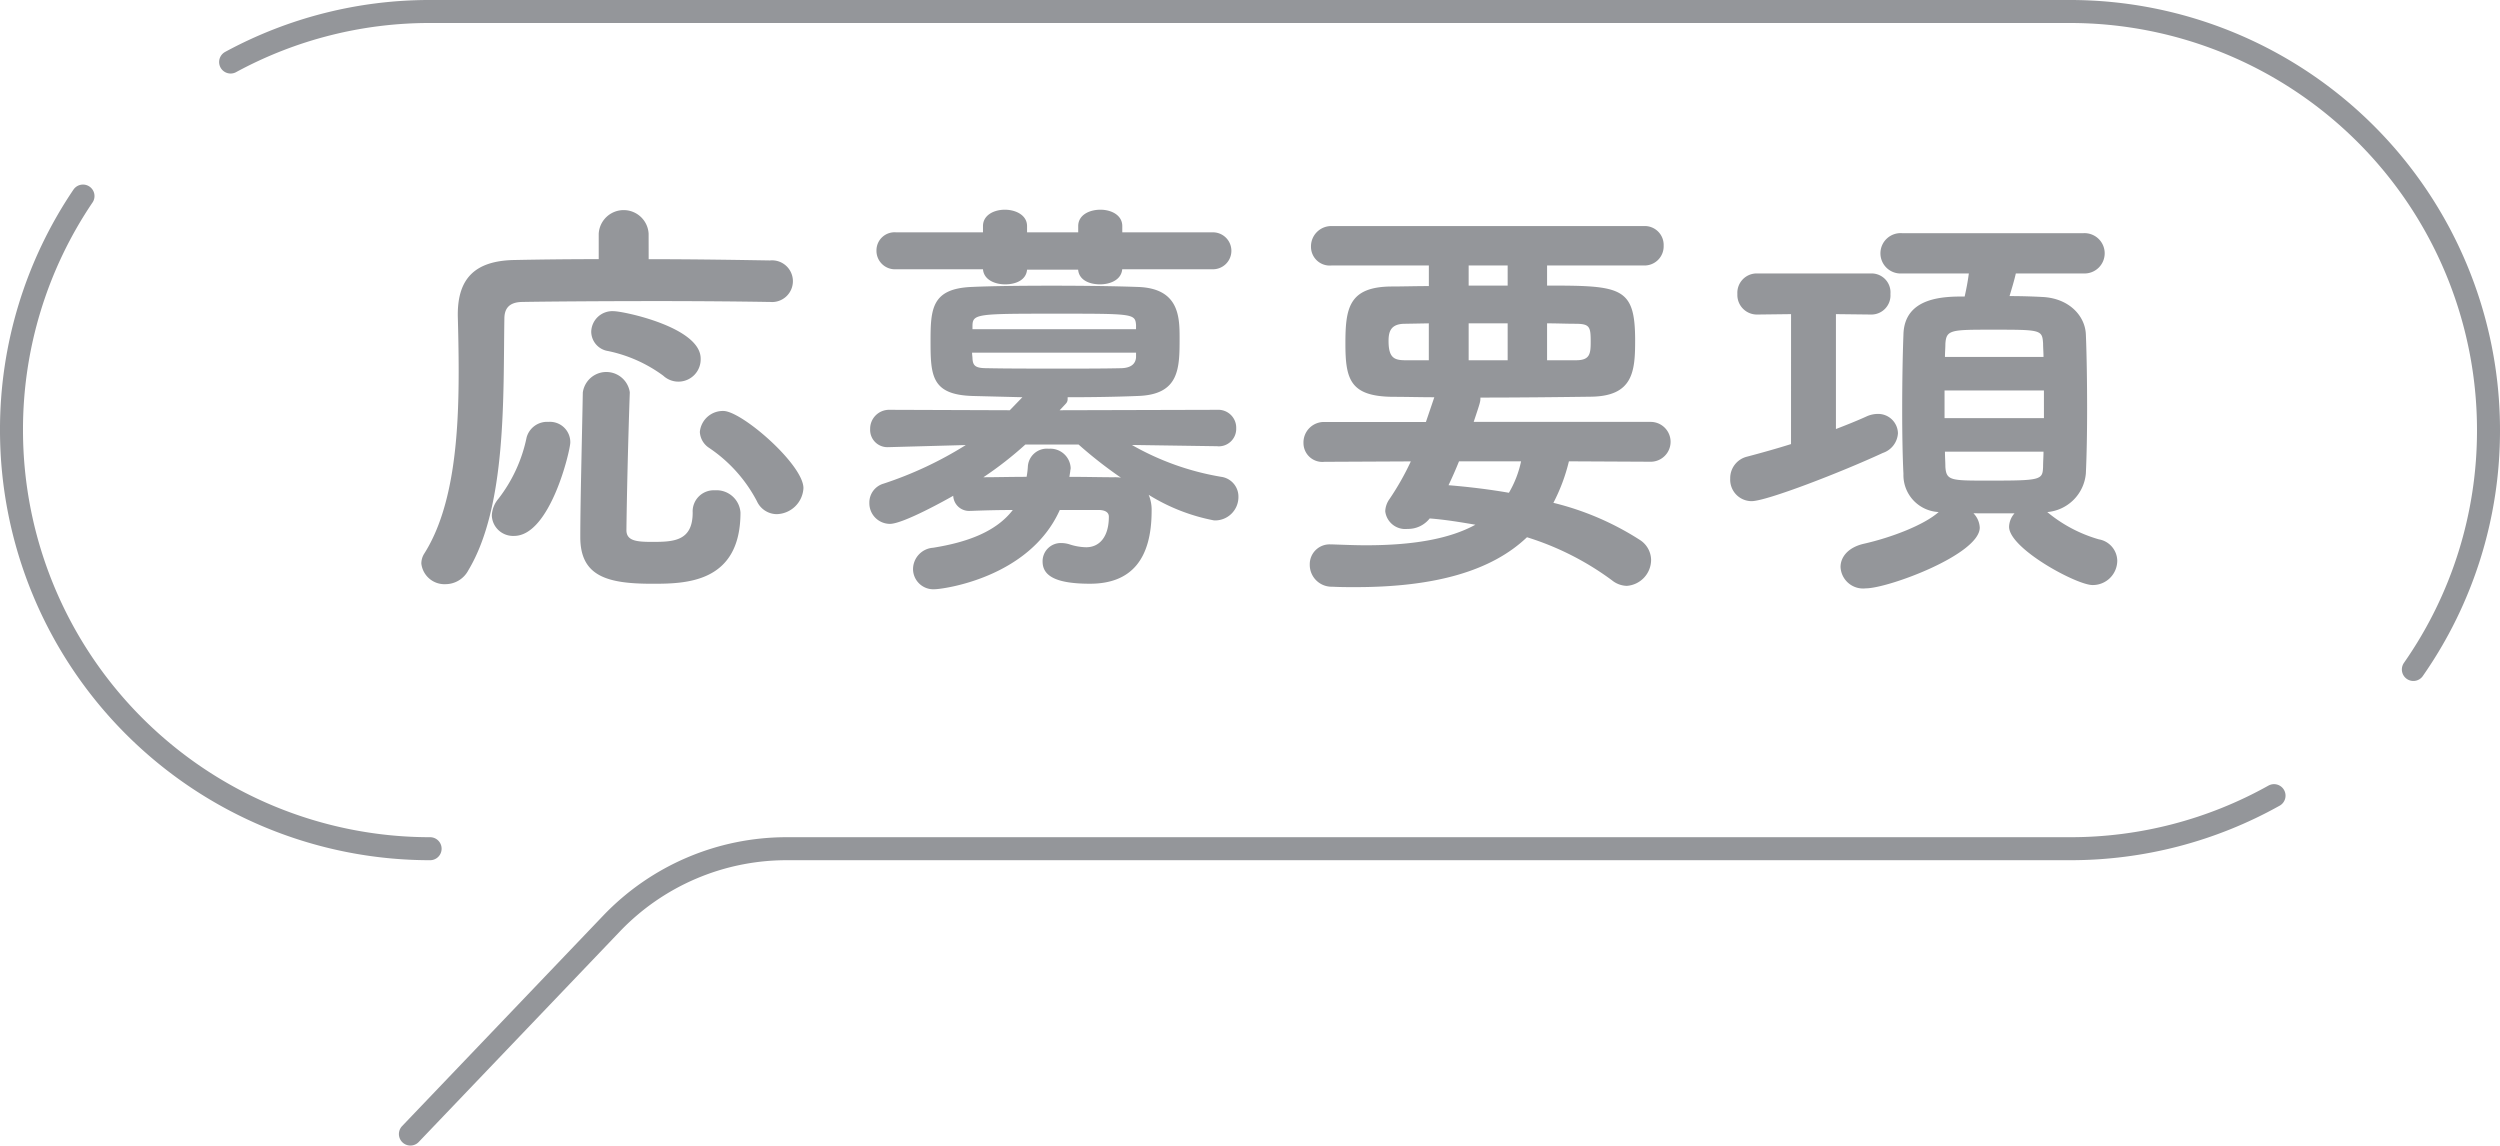<svg xmlns="http://www.w3.org/2000/svg" viewBox="0 0 286.185 131.134"><defs><style>.cls-1{fill:none;stroke:#94969a;stroke-linecap:round;stroke-linejoin:round;stroke-width:2.633px;}.cls-2{fill:#94969a;}</style></defs><g id="レイヤー_2" data-name="レイヤー 2"><g id="デザイン"><path class="cls-1" d="M260.317,91.081a47.7,47.7,0,0,1-23.368,6.074H90.039A27.719,27.719,0,0,0,70,105.727L46.981,129.818"/><path class="cls-1" d="M26.4,7.1A47.712,47.712,0,0,1,49.236,1.316H236.949a47.92,47.92,0,0,1,47.919,47.92h0a47.7,47.7,0,0,1-8.6,27.4"/><path class="cls-1" d="M49.236,97.155A47.92,47.92,0,0,1,1.316,49.236h0A47.7,47.7,0,0,1,9.5,22.444"/><path class="cls-2" d="M74.255,29.67c5.616,0,11.041.1,13.873.145a2.387,2.387,0,1,1,.048,4.752h-.1c-2.592-.048-7.585-.1-12.721-.1-6.288,0-12.817.048-15.649.1-1.441.048-1.968.768-1.968,1.921-.144,8.784.288,21.457-4.129,28.8a2.961,2.961,0,0,1-2.592,1.584,2.662,2.662,0,0,1-2.784-2.352,2.121,2.121,0,0,1,.336-1.152c3.408-5.376,3.936-13.633,3.936-20.834,0-2.256-.048-4.464-.1-6.384v-.145c0-4.129,1.968-6.144,6.433-6.24,2.4-.049,5.9-.1,9.7-.1V26.743a2.861,2.861,0,0,1,5.712,0ZM56.3,59a3.182,3.182,0,0,1,.767-1.919,17.068,17.068,0,0,0,3.217-7.009,2.429,2.429,0,0,1,2.5-1.777,2.326,2.326,0,0,1,2.5,2.352c0,.912-2.3,10.7-6.432,10.7A2.432,2.432,0,0,1,56.3,59Zm18.337,7.825c-5.136,0-8.208-.864-8.208-5.328,0-4.033.191-11.089.288-16.562a2.716,2.716,0,0,1,5.376-.048v.1c-.192,5.473-.336,11.713-.384,15.7,0,1.248,1.2,1.345,2.976,1.345,2.448,0,4.609-.1,4.609-3.36a2.414,2.414,0,0,1,2.544-2.545,2.745,2.745,0,0,1,2.928,2.545C84.768,66.778,78.432,66.826,74.639,66.826Zm1.3-23.81A16.188,16.188,0,0,0,69.6,40.183a2.264,2.264,0,0,1-1.92-2.207,2.417,2.417,0,0,1,2.591-2.352c1.057,0,9.937,1.824,9.937,5.424a2.549,2.549,0,0,1-4.272,1.968ZM88.9,58.857a2.518,2.518,0,0,1-2.256-1.488,16.658,16.658,0,0,0-5.472-6.1,2.314,2.314,0,0,1-1.057-1.824,2.643,2.643,0,0,1,2.689-2.4c2.112,0,9.169,6.145,9.169,8.833A3.142,3.142,0,0,1,88.9,58.857Z"/><path class="cls-2" d="M139.364,51.081l-9.793-.144A30.869,30.869,0,0,0,139.8,54.585a2.281,2.281,0,0,1,1.968,2.3,2.675,2.675,0,0,1-2.785,2.689,21.961,21.961,0,0,1-7.488-2.929,4.417,4.417,0,0,1,.336,1.824c0,5.521-2.305,8.353-7.057,8.353-4.032,0-5.424-.96-5.424-2.544a2.08,2.08,0,0,1,2.16-2.113,3.229,3.229,0,0,1,.912.145,6.457,6.457,0,0,0,1.92.336c1.488,0,2.593-1.152,2.593-3.5,0-.528-.481-.768-1.2-.768h-4.416c-3.5,7.825-13.489,9.073-14.3,9.073a2.324,2.324,0,0,1-2.5-2.3,2.467,2.467,0,0,1,2.3-2.448c3.888-.624,7.2-1.824,9.12-4.321-1.728,0-3.408.048-4.752.1h-.1a1.817,1.817,0,0,1-1.968-1.727c-.672.383-5.713,3.215-7.249,3.215a2.363,2.363,0,0,1-2.352-2.4,2.251,2.251,0,0,1,1.632-2.208,42.908,42.908,0,0,0,9.409-4.416l-8.737.239h-.1a1.974,1.974,0,0,1-2.112-2.063,2.167,2.167,0,0,1,2.208-2.209l13.777.049,1.441-1.489-5.713-.144c-4.7-.144-4.8-2.352-4.8-6.288,0-3.7.144-6,4.7-6.193,2.208-.1,5.616-.144,9.169-.144,3.5,0,7.153.048,9.841.144,4.7.144,4.8,3.36,4.8,5.809,0,3.5,0,6.528-4.8,6.672-2.448.1-5.185.144-8.017.144v.192a.72.72,0,0,1-.192.528l-.72.769,18.05-.049a2.051,2.051,0,0,1,2.16,2.112,2,2,0,0,1-2.113,2.065Zm-10.9-20.258c-.1,1.2-1.345,1.728-2.545,1.728s-2.4-.48-2.5-1.68H117.57c-.1,1.2-1.3,1.68-2.5,1.68s-2.448-.528-2.544-1.728h-9.936a2.116,2.116,0,0,1-2.257-2.16,2.071,2.071,0,0,1,2.257-2.065h9.936v-.72c0-1.248,1.248-1.872,2.5-1.872s2.545.624,2.545,1.872v.72h5.856v-.72c0-1.248,1.248-1.872,2.545-1.872,1.248,0,2.5.624,2.5,1.872v.72h10.272a2.115,2.115,0,1,1,0,4.225Zm1.584,9.552h-18.77c0,.241.048.481.048.673.048.816.336,1.1,1.632,1.1,2.064.048,5.377.048,8.641.048,2.448,0,4.848,0,6.817-.048,1.1-.048,1.584-.528,1.632-1.248Zm0-3.167c-.1-1.3-.336-1.3-9.025-1.3-9.361,0-9.7,0-9.7,1.488v.287h18.722Zm-12.673,13.68a41.077,41.077,0,0,1-4.8,3.744c1.44,0,3.168-.047,4.944-.047a8.951,8.951,0,0,0,.145-1.2,2.182,2.182,0,0,1,2.4-2.015,2.326,2.326,0,0,1,2.5,2.208c0,.143-.048.24-.048.383l-.1.625c1.872,0,3.648.047,5.089.047a4.3,4.3,0,0,1,.816.049,49.794,49.794,0,0,1-4.849-3.793Z"/><path class="cls-2" d="M179.6,52.809a20.759,20.759,0,0,1-1.777,4.752,32.563,32.563,0,0,1,9.937,4.272,2.759,2.759,0,0,1,1.248,2.256,2.992,2.992,0,0,1-2.784,2.977,2.813,2.813,0,0,1-1.68-.624A32.558,32.558,0,0,0,174.8,61.5c-4.032,3.839-10.465,5.712-19.634,5.712-.864,0-1.728,0-2.64-.048a2.505,2.505,0,0,1-2.592-2.544,2.267,2.267,0,0,1,2.4-2.3h.192c1.344.048,2.64.1,3.84.1,5.377,0,9.553-.721,12.529-2.353-1.68-.288-3.408-.575-5.232-.72a3.144,3.144,0,0,1-2.544,1.2,2.305,2.305,0,0,1-2.545-2.017,2.557,2.557,0,0,1,.481-1.392,30.71,30.71,0,0,0,2.448-4.32l-9.889.048a2.161,2.161,0,0,1-2.4-2.16,2.345,2.345,0,0,1,2.4-2.4h11.617l.96-2.832c-1.632,0-3.216-.048-4.753-.048-4.9-.047-5.424-2.016-5.424-6.1,0-4.033.384-6.481,5.233-6.529,1.344,0,2.784-.048,4.32-.048V30.391H152.426a2.146,2.146,0,0,1-2.352-2.16,2.322,2.322,0,0,1,2.352-2.353h35.763a2.164,2.164,0,0,1,2.256,2.256,2.19,2.19,0,0,1-2.256,2.257H177.1v2.3c8.5,0,10.081.144,10.081,6.289,0,3.552-.24,6.385-5.088,6.432-3.553.048-8.065.1-12.625.1,0,.48,0,.48-.769,2.784h20.306a2.281,2.281,0,0,1,0,4.561ZM163.563,37.015l-2.736.049c-1.633,0-1.873.912-1.873,1.968,0,1.967.673,2.208,1.969,2.208h2.64Zm3.456,15.794c-.384.96-.768,1.823-1.2,2.735,2.352.193,4.7.481,6.912.866a11.961,11.961,0,0,0,1.393-3.6Zm5.569-22.418h-4.465v2.3h4.465Zm0,6.624h-4.465V41.24h4.465Zm7.824,4.225c1.584,0,1.681-.72,1.681-2.113,0-1.727-.1-2.063-1.777-2.063-1.008,0-2.112-.049-3.216-.049V41.24Z"/><path class="cls-2" d="M205.029,35.959l-3.888.048a2.24,2.24,0,0,1-2.256-2.352,2.214,2.214,0,0,1,2.256-2.352h13.105a2.166,2.166,0,0,1,2.16,2.352,2.191,2.191,0,0,1-2.16,2.352l-4.08-.048V49.113c1.248-.481,2.448-.961,3.5-1.441a3.126,3.126,0,0,1,1.248-.288,2.268,2.268,0,0,1,2.352,2.208,2.537,2.537,0,0,1-1.728,2.257c-4.656,2.16-13.3,5.52-15.025,5.52a2.457,2.457,0,0,1-2.448-2.592,2.524,2.524,0,0,1,1.92-2.5c1.632-.432,3.36-.912,5.04-1.441Zm20.882,22.8a2.521,2.521,0,0,1,.72,1.632c0,3.072-10.465,6.961-13.057,6.961a2.584,2.584,0,0,1-2.88-2.448c0-1.1.816-2.208,2.592-2.641,3.217-.72,6.961-2.16,8.641-3.648a4.237,4.237,0,0,1-4.033-4.368c-.095-1.92-.143-4.512-.143-7.2,0-3.072.048-6.24.143-8.736.1-4.369,4.753-4.369,7.009-4.369.192-.863.336-1.584.48-2.64h-7.632a2.311,2.311,0,1,1,0-4.608h20.737a2.308,2.308,0,1,1,0,4.608H230.76c-.192.864-.48,1.777-.72,2.592,1.44,0,2.736.048,3.744.1,3.072.143,4.9,2.16,4.992,4.271.1,2.4.144,5.521.144,8.545,0,2.736-.048,5.377-.144,7.393a4.853,4.853,0,0,1-4.416,4.416,16.234,16.234,0,0,0,5.9,3.121,2.534,2.534,0,0,1,2.112,2.448,2.8,2.8,0,0,1-2.832,2.784c-1.824,0-9.553-4.177-9.553-6.673a2.4,2.4,0,0,1,.624-1.536ZM233.976,44.7H222.6v3.169h11.377Zm-.048-3.84c0-.528-.048-1.057-.048-1.536-.1-1.584-.24-1.584-5.809-1.584-4.752,0-5.28,0-5.376,1.632,0,.479-.048.96-.048,1.488ZM222.647,51.705c0,.624.048,1.2.048,1.728.1,1.584.624,1.584,4.848,1.584,6.145,0,6.289-.048,6.337-1.633,0-.527.048-1.1.048-1.679Z"/></g></g></svg>
